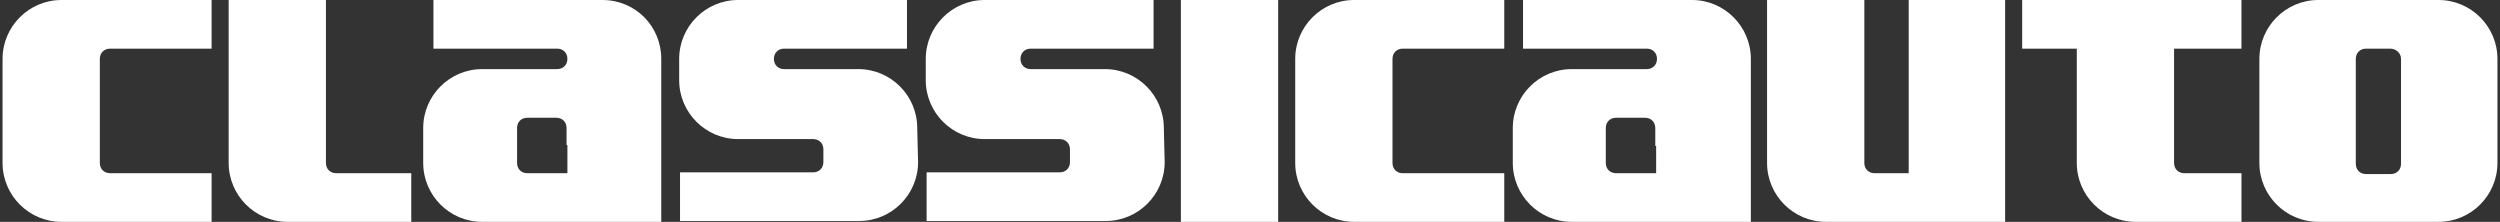 <?xml version="1.0" encoding="utf-8"?>
<!-- Generator: Adobe Illustrator 21.0.0, SVG Export Plug-In . SVG Version: 6.00 Build 0)  -->
<svg version="1.1" id="Layer_1" xmlns="http://www.w3.org/2000/svg" xmlns:xlink="http://www.w3.org/1999/xlink" x="0px" y="0px"
	 width="293" height="26" viewBox="0 0 293 26" style="enable-background:new 0 0 293 26;" xml:space="preserve">
<rect x="0" y="0" width="293" height="26" fill="#333333" stroke="none"/>
<style type="text/css">
	.st0{fill:#FFFFFF;}
</style>
<g>
	<path class="st0" d="M24.8,0H7.2C3.4,0,0.3,3.1,0.3,6.9l0,0v12.2c0,3.8,3.1,6.9,6.9,6.9h17.6v-5.7H14h-1.1c-0.7,0-1.2-0.5-1.2-1.2
		l0,0v-5.3v-1.7V6.9l0,0l0,0c0-0.7,0.5-1.2,1.2-1.2c0,0,0,0,0,0H14h10.8V0z"/>
	<path class="st0" d="M176.3,0h-17.6c-3.8,0-6.9,3.1-6.9,6.9l0,0v12.2c0,3.8,3.1,6.9,6.9,6.9h17.6v-5.7h-10.8h-1.1
		c-0.7,0-1.2-0.5-1.2-1.2l0,0v-5.3v-1.7V6.9l0,0l0,0c0-0.7,0.5-1.2,1.2-1.2c0,0,0,0,0,0h1.1h10.8V0z"/>
	<path class="st0" d="M40.5,20.3h-1.1c-0.7,0-1.2-0.5-1.2-1.2V6.9l0,0V0H26.8v6.9l0,0v12.2c0,3.8,3.1,6.9,6.9,6.9h14.5v-5.7H40.5z"
		/>
	<rect x="138.4" y="0" class="st0" width="11.4" height="26"/>
	<path class="st0" d="M223.7,0v20.3h-4c-0.7,0-1.2-0.5-1.2-1.2V6.9l0,0V0h-11.4v6.9l0,0v12.2c0,3.8,3.1,6.9,6.9,6.9h21V0H223.7z"/>
	<path class="st0" d="M285.8,0h-14.1c-3.8,0-6.9,3.1-6.9,6.9v0v12.2c0,3.8,3.1,6.9,6.9,6.9l14.1,0c3.8,0,6.9-3.1,6.9-6.9l0,0V6.9
		C292.7,3.1,289.6,0,285.8,0z M281.4,6.9v5.3v1.7v5.3l0,0c0,0.7-0.5,1.2-1.2,1.2h0H279h-0.6h-1.1c-0.7,0-1.2-0.5-1.2-1.2v-5.3v-1.7
		V6.9v0c0-0.7,0.5-1.2,1.2-1.2h0h1.1h0.6h1.1C280.8,5.7,281.4,6.2,281.4,6.9z"/>
	<path class="st0" d="M254.8,6.9V5.7h7.9V0h-10.1h-11.4h-4.2v5.7h6.4v1.2l0,0v12.2c0,3.8,3.1,6.9,6.9,6.9h12.4v-5.7h-5.6h-1.1
		c-0.7,0-1.2-0.5-1.2-1.2V6.9L254.8,6.9z"/>
	<path class="st0" d="M107.5,15L107.5,15c0-3.8-3.1-6.9-6.9-6.9c0,0,0,0,0,0l-8.7,0c-0.7,0-1.2-0.5-1.2-1.2c0-0.7,0.5-1.2,1.2-1.2
		l14.4,0l0-5.7L86.5,0l0,0h0c-3.8,0-6.9,3.1-6.9,6.9c0,0,0,0,0,0l0,2.5c0,0,0,0,0,0c0,3.8,3.1,6.9,6.9,6.9h8.8
		c0.7,0,1.2,0.5,1.2,1.2v1.5c0,0.7-0.5,1.2-1.2,1.2h0c0,0,0,0,0,0l-7.8,0h-7.8l0,5.7l21,0l0,0l0,0c3.8,0,6.9-3.1,6.9-6.9
		c0,0,0,0,0,0L107.5,15C107.5,15,107.5,15,107.5,15z"/>
	<path class="st0" d="M136.4,15L136.4,15c0-3.8-3.1-6.9-6.9-6.9c0,0,0,0,0,0l-8.7,0c-0.7,0-1.2-0.5-1.2-1.2c0-0.7,0.5-1.2,1.2-1.2
		l14.4,0V0l-19.8,0l0,0c0,0,0,0,0,0c-3.8,0-6.9,3.1-6.9,6.9c0,0,0,0,0,0l0,2.5c0,0,0,0,0,0c0,3.8,3.1,6.9,6.9,6.9h8.8
		c0.7,0,1.2,0.5,1.2,1.2v1.5c0,0.7-0.5,1.2-1.2,1.2h0c0,0,0,0,0,0l-7.8,0h-7.8l0,5.7l21,0v0h0c3.8,0,6.9-3.1,6.9-6.9c0,0,0,0,0,0
		L136.4,15C136.4,15,136.4,15,136.4,15z"/>
	<path class="st0" d="M70.6,0H50.8v5.7h14.5c0.7,0,1.2,0.5,1.2,1.2S66,8.1,65.3,8.1h-8.8c-3.8,0-6.9,3.1-6.9,6.9c0,0,0,0.1,0,0.1
		l0,0v4c0,3.8,3.1,6.9,6.9,6.9h21V6.9l0,0C77.5,3.1,74.5,0,70.6,0z M66.5,17v2.1v1.2h-1.2h-2.5h-1c-0.7,0-1.2-0.5-1.2-1.2V15
		c0-0.7,0.5-1.2,1.2-1.2c0,0,0,0,0,0h3.4c0,0,0,0,0,0c0.7,0,1.2,0.5,1.2,1.2V17z"/>
	<path class="st0" d="M198.3,0h-19.8v5.7h14.5c0.7,0,1.2,0.5,1.2,1.2s-0.5,1.2-1.2,1.2h-8.8c-3.8,0-6.9,3.1-6.9,6.9c0,0,0,0.1,0,0.1
		l0,0v4c0,3.8,3.1,6.9,6.9,6.9h21V6.9l0,0C205.2,3.1,202.1,0,198.3,0z M194.1,17.1v2v1.2h-1.2H191h-1.6c-0.7,0-1.2-0.5-1.2-1.2V15
		c0-0.7,0.5-1.2,1.2-1.2c0,0,0,0,0,0h3.4c0,0,0,0,0,0c0.7,0,1.2,0.5,1.2,1.2V17.1z"/>
</g>
</svg>
